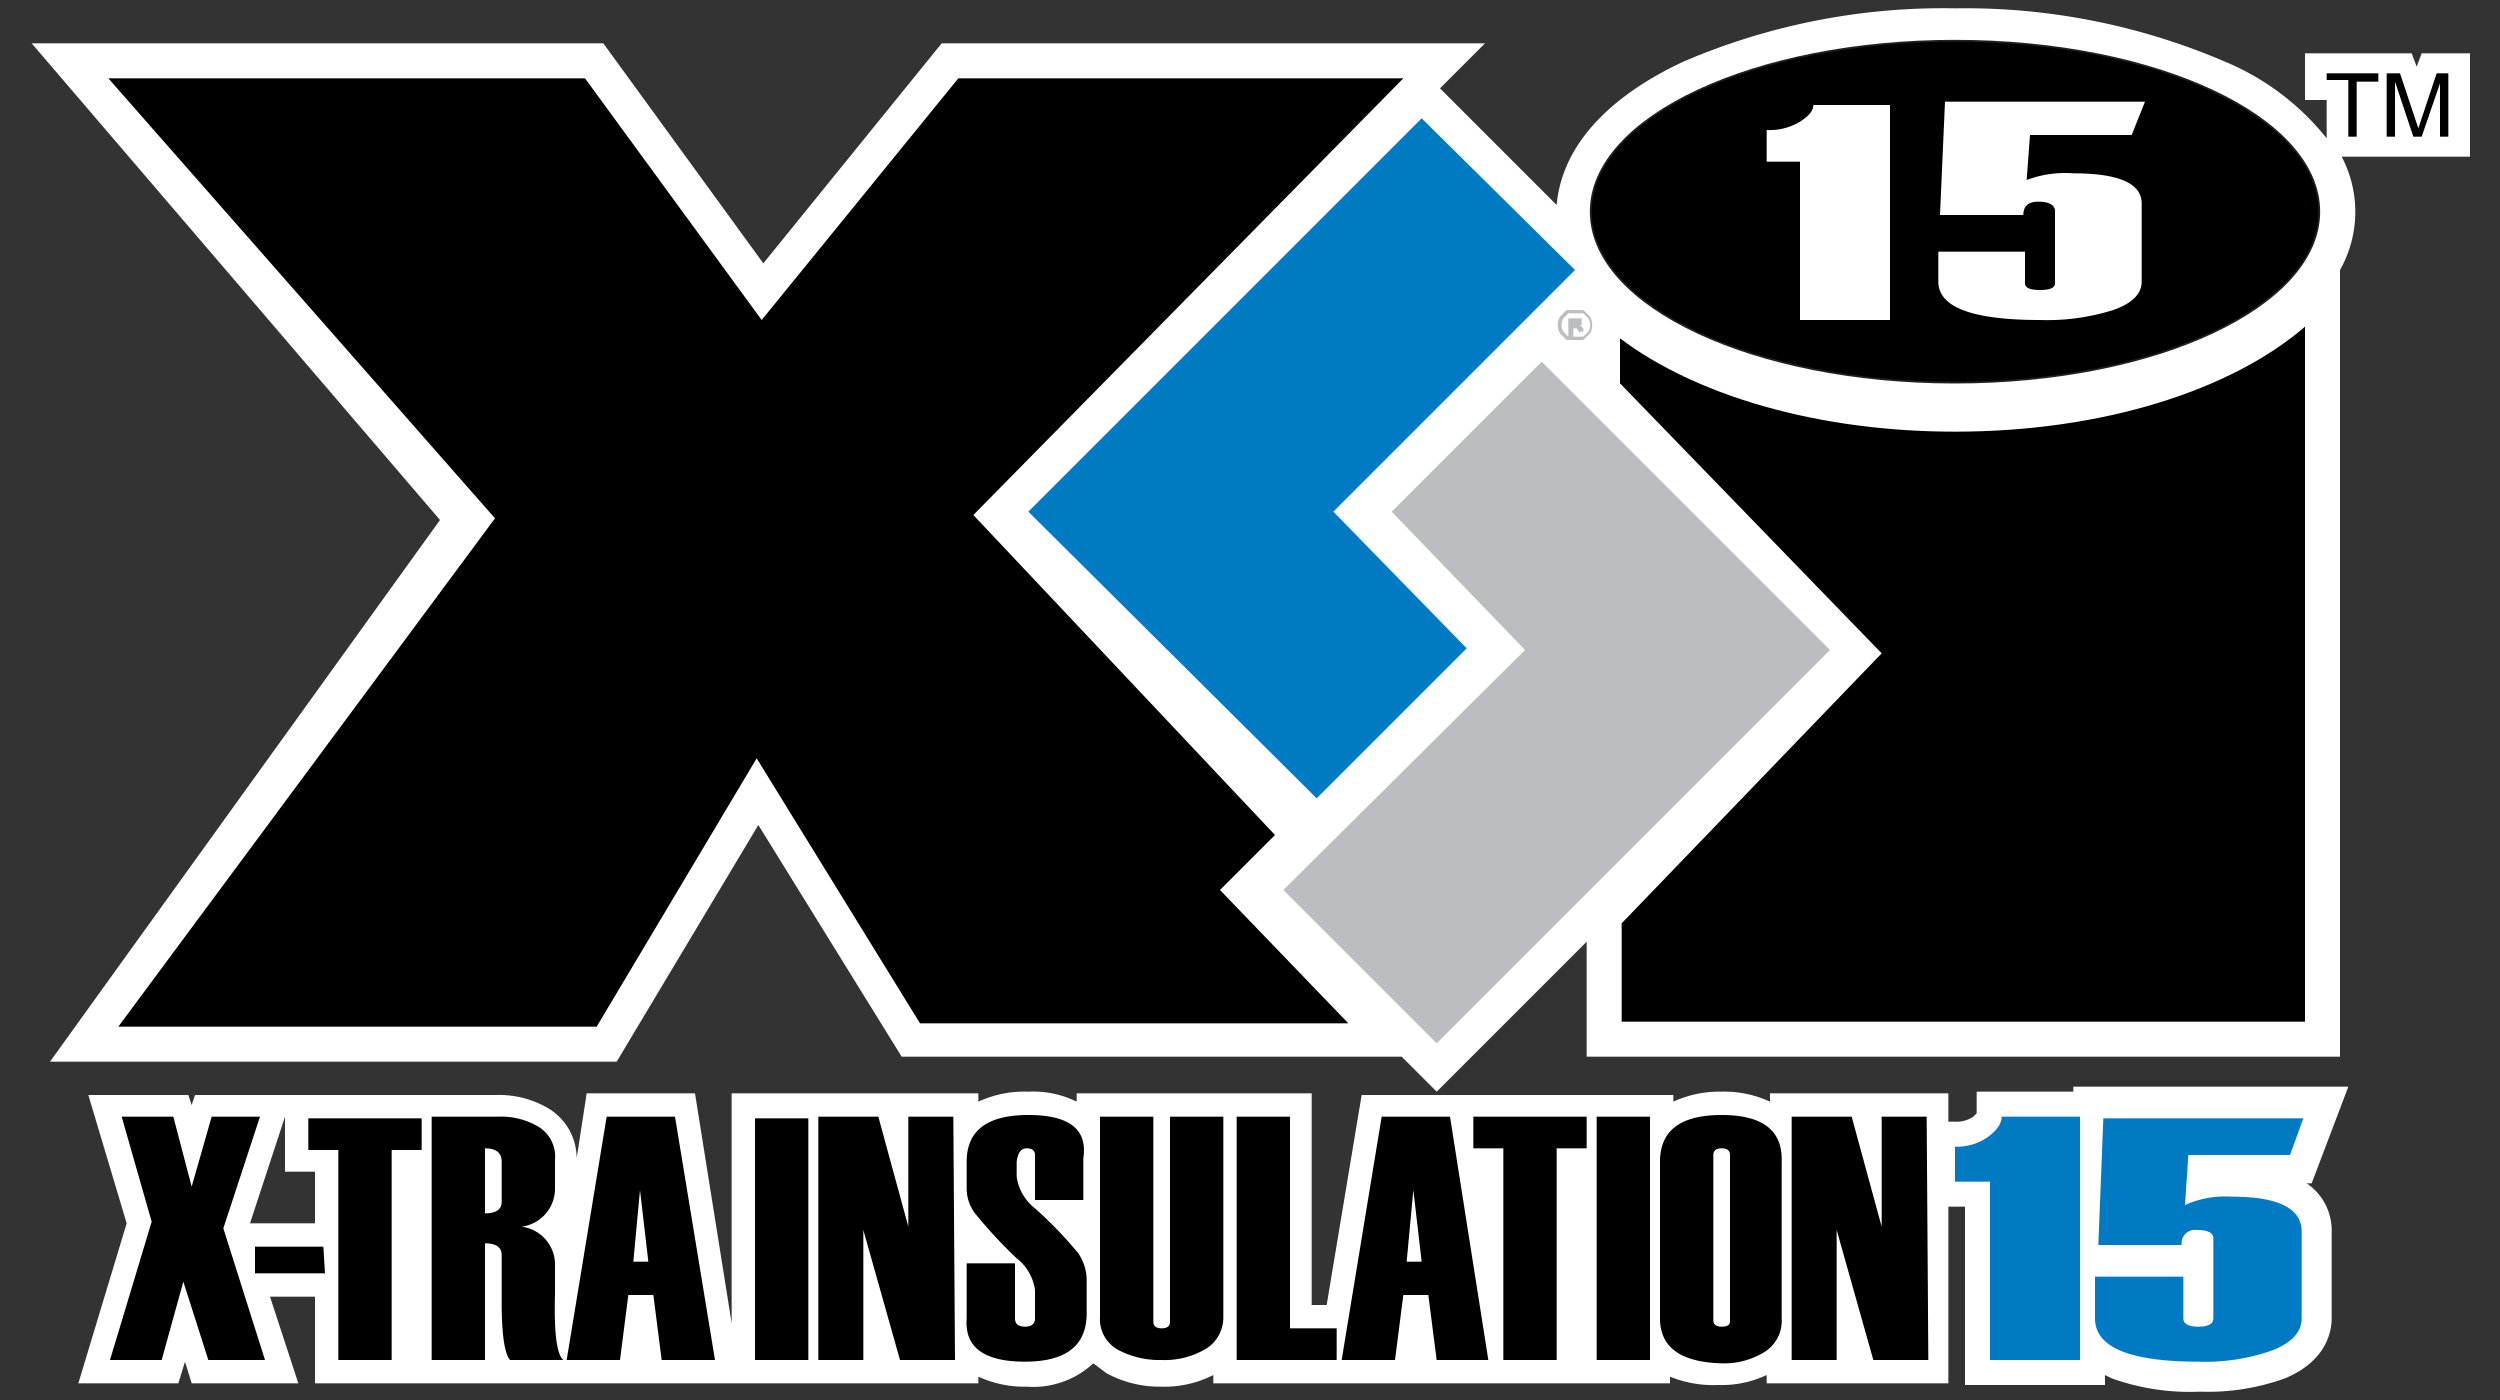 <svg xmlns="http://www.w3.org/2000/svg" width="150" height="84" viewBox="0 0 150 84"><rect x="0" y="0" width="150" height="84" fill="#333333" stroke="none"/><title>Xi15Wall_Logo_150px</title><path d="M106.2,65.6v.5a6.5,6.5,0,0,0-2.9-.6,6.6,6.6,0,0,0-2.9.6v-.4H81.7L79.6,78.3h-.9V65.6H64.6v.5a5.9,5.9,0,0,0-2.9-.6,6.6,6.6,0,0,0-3,.6v-.5H43.9V79.4L41.7,65.6H35.2l-.6,3.9a3.5,3.5,0,0,0-1.7-3,5.8,5.8,0,0,0-3.1-.8H11.7l-.2.6-.2-.6h-6l2.3,7.7L4.7,83h6l.4-1.3.4,1.3h6.4l-1.7-5.2h2.7V83H38.4v0H58.7v-.4a6.6,6.6,0,0,0,2.9.6,5.3,5.3,0,0,0,4-1.4l.8.6a6.7,6.7,0,0,0,3.3.8,6.4,6.4,0,0,0,3.1-.7V83H84.8v0h15.4v-.4a6.9,6.9,0,0,0,2.9.5,6.3,6.3,0,0,0,2.9-.6V83h10.9V65.6ZM18.9,73.4H15L17.1,67v3.3h1.8Zm15,.4h-.1v.1Z" fill="#fff"/><path d="M138.4,71h.3l2.2-5.8H124.4v.3h-5.8v1.3l-.2.2a1.8,1.8,0,0,1-1.1.3h-1.5v5.1h2.1V83.1h8.4v-.6l.4.2a13.9,13.9,0,0,0,5.3.8,13.6,13.6,0,0,0,5.1-.8c2.4-1,2.8-2.7,2.8-3.6V73.9A3.4,3.4,0,0,0,138.4,71Z" fill="#fff"/><path d="M145.3,3.2l-.3.8-.3-.8h-6.4V6h1.3V8.3a15.3,15.3,0,0,0-6.1-4.6A39.5,39.5,0,0,0,117.3.5a39.5,39.5,0,0,0-16.3,3.2c-4.7,2.2-7.3,5.2-7.6,8.6l-7-7,2.7-2.7H56.5L45.8,15.8,36.2,2.6H1.9L26.4,31.2,3,63.7h34l8.5-14.2,8.6,13.9h30l2.1,2.1,9-9v6.9h45.2V18.6s0-.8,0-2.4a7.1,7.1,0,0,0,.1-6.8h7.7V3.2Z" fill="#fff"/><ellipse cx="117.3" cy="12.7" rx="21.8" ry="10.2" fill="none" stroke="#231f20" stroke-miterlimit="2.61" stroke-width="0.22"/><polygon points="85.3 7.1 94.5 16.2 80 30.7 88 38.9 79 47.9 61.7 30.7 85.3 7.1" fill="#007ac2" fill-rule="evenodd"/><polygon points="86.2 62.6 77 53.4 91.5 39 83.5 30.7 92.5 21.7 109.8 39 86.2 62.6" fill="#bcbdc0" fill-rule="evenodd"/><path d="M140.9,8.2V4.8h-1.3V4.4h3.1v.5h-1.3V8.2Z"/><path d="M143.2,8.2V4.4h.8l.9,2.7.2.6.2-.6.9-2.7h.7V8.2h-.5V5l-1.1,3.2h-.5l-1.1-3.3V8.2Z"/><path d="M15.9,81.6H12.5L11,76.9,9.7,81.6H6.6l2.5-8.3L7.3,67h3.1l1.1,4.2L12.7,67h2.9l-2.2,6.7Z"/><path d="M19.5,76.4H15.3V74.8h4.1Z"/><path d="M25.3,69H23.5V81.6H20.3V69H18.5V67.1h6.8Z"/><path d="M33.8,81.6H30.6q-.5-.6-.5-3.5h0V75.3q0-.7-1-.7v7H25.9V67h4a4.4,4.4,0,0,1,2.4.6,2.1,2.1,0,0,1,1,2v1.7a2.3,2.3,0,0,1-2,2.3,2.3,2.3,0,0,1,2,2.4v1.6Q33.2,81.1,33.8,81.6Zm-3.7-9.5V69.7q0-.8-1-.8v3.9Q30.1,72.8,30.1,72.1Z"/><path d="M42.9,81.6H39.7l-.5-3.9H37.7l-.5,3.9H34L36.4,67h4.1Zm-4-5.9-.5-4.3L38,75.7Z"/><path d="M48.5,81.6H45.3V67.1h3.2Z"/><path d="M57.3,81.6H54l-2.2-7.8v7.8H49.1V67h3.6l1.8,6.6V67h2.7Z"/><path d="M58,75.8h2.9v3.3q0,.5.6.5t.6-.5V77.4A2.9,2.9,0,0,0,61,75.5a28.5,28.5,0,0,1-2.5-2.7,2.5,2.5,0,0,1-.5-1.5V69.7q0-2.8,3.7-2.8T65,69.5V72H62.1V69.3q0-.4-.5-.4t-.6.8v.9a2.9,2.9,0,0,0,1.1,1.9,24.7,24.7,0,0,1,2.6,2.7,2.9,2.9,0,0,1,.5,1.7v1.9q0,2.9-3.7,2.9T58,79.1Z"/><path d="M66,67h3.2V79.3q0,.4.5.4t.5-.4V67h3.2v12a2.2,2.2,0,0,1-1,1.9,4.8,4.8,0,0,1-2.7.7,5.3,5.3,0,0,1-2.6-.6,2.1,2.1,0,0,1-1.1-2Z"/><path d="M80.2,81.6h-6V67h3.2V79.7h2.8Z"/><path d="M89.3,81.6H86.2l-.5-3.9H84.2l-.5,3.9H80.5L82.9,67h4.1Zm-4-5.9-.5-4.3-.4,4.3Z"/><path d="M95.2,68.9H93.4V81.6H90.2V68.9H88.4V67h6.8Z"/><path d="M99,81.6H95.8V67H99Z"/><path d="M99.6,79.1V69.7q0-2.8,3.7-2.8t3.6,2.8v9.4a2.2,2.2,0,0,1-1,2,4.6,4.6,0,0,1-2.6.7Q99.6,81.7,99.6,79.1Zm4.2.2V69.3q0-.4-.5-.4t-.5.4v9.9q0,.4.5.4T103.8,79.3Z"/><path d="M115.7,81.6h-3.3l-2.2-7.8v7.8h-2.7V67h3.6l1.8,6.6V67h2.7Z"/><path d="M124.8,81.6h-5.4V70.9h-2.1V68.8a3.2,3.2,0,0,0,2-.6q.8-.6.8-1.2h4.7Z" fill="#007ac2"/><path d="M133.9,71.8a5.9,5.9,0,0,0-2.8.5l.2-3h6.1l.8-2.2H126.2l-.3,7.6h5a.8.8,0,0,1,.9-.9q1,0,1,.5v4.8q0,.5-.9.5t-.9-.5V76.6h-5.3v2.5q0,2.6,6.2,2.6a12,12,0,0,0,4.5-.7q1.7-.7,1.7-1.9V73.9Q138.1,71.8,133.9,71.8Z" fill="#007ac2"/><polygon points="73.2 53.4 76.5 50.1 58.4 30.9 84.2 4.7 57.5 4.7 45.7 19.2 35.1 4.7 6.5 4.7 29.7 31.1 7.1 61.6 35.8 61.6 45.4 45.5 55.2 61.4 80.9 61.4 73.2 53.4" fill-rule="evenodd"/><path d="M117.3,25.9c-8.3,0-15.6-2.2-20.1-5.6V23l15.7,16.2L97.3,55.4v5.9h41V19.6C133.9,23.4,126.2,25.9,117.3,25.9Z" fill-rule="evenodd"/><path d="M94.3,19.6h0Zm-.2.6V19.1h.8v.4h-.1l.2.2v.2h-.2V20l-.2-.3h-.2v.5Zm.4-1.4h-.4l-.3.3a.8.8,0,0,0,0,.8l.3.3H95l.3-.3a.8.8,0,0,0,0-.8l-.3-.3Zm0-.2h.5l.4.4a1,1,0,0,1,0,1l-.4.4h-1l-.4-.4a1,1,0,0,1,0-1l.4-.4Z" fill="#bcbdc0" fill-rule="evenodd"/><ellipse cx="117.3" cy="12.7" rx="21.8" ry="10.2"/><path d="M113.4,19.2H108V9.7h-2V7.8a3.5,3.5,0,0,0,2-.5q.8-.5.8-1h4.6Z" fill="#fff"/><path d="M124.4,10.4a6.5,6.5,0,0,0-2.8.4l.2-2.7h6.1l.8-2h-12l-.3,6.8h5q0-.8.9-.8t1,.5V17q0,.4-.9.4t-.9-.4V15.1h-5.2v1.8q0,2.3,6.1,2.3a13.2,13.2,0,0,0,4.4-.6q1.7-.6,1.7-1.7V12.3Q128.6,10.4,124.4,10.4Z" fill="#fff"/></svg>